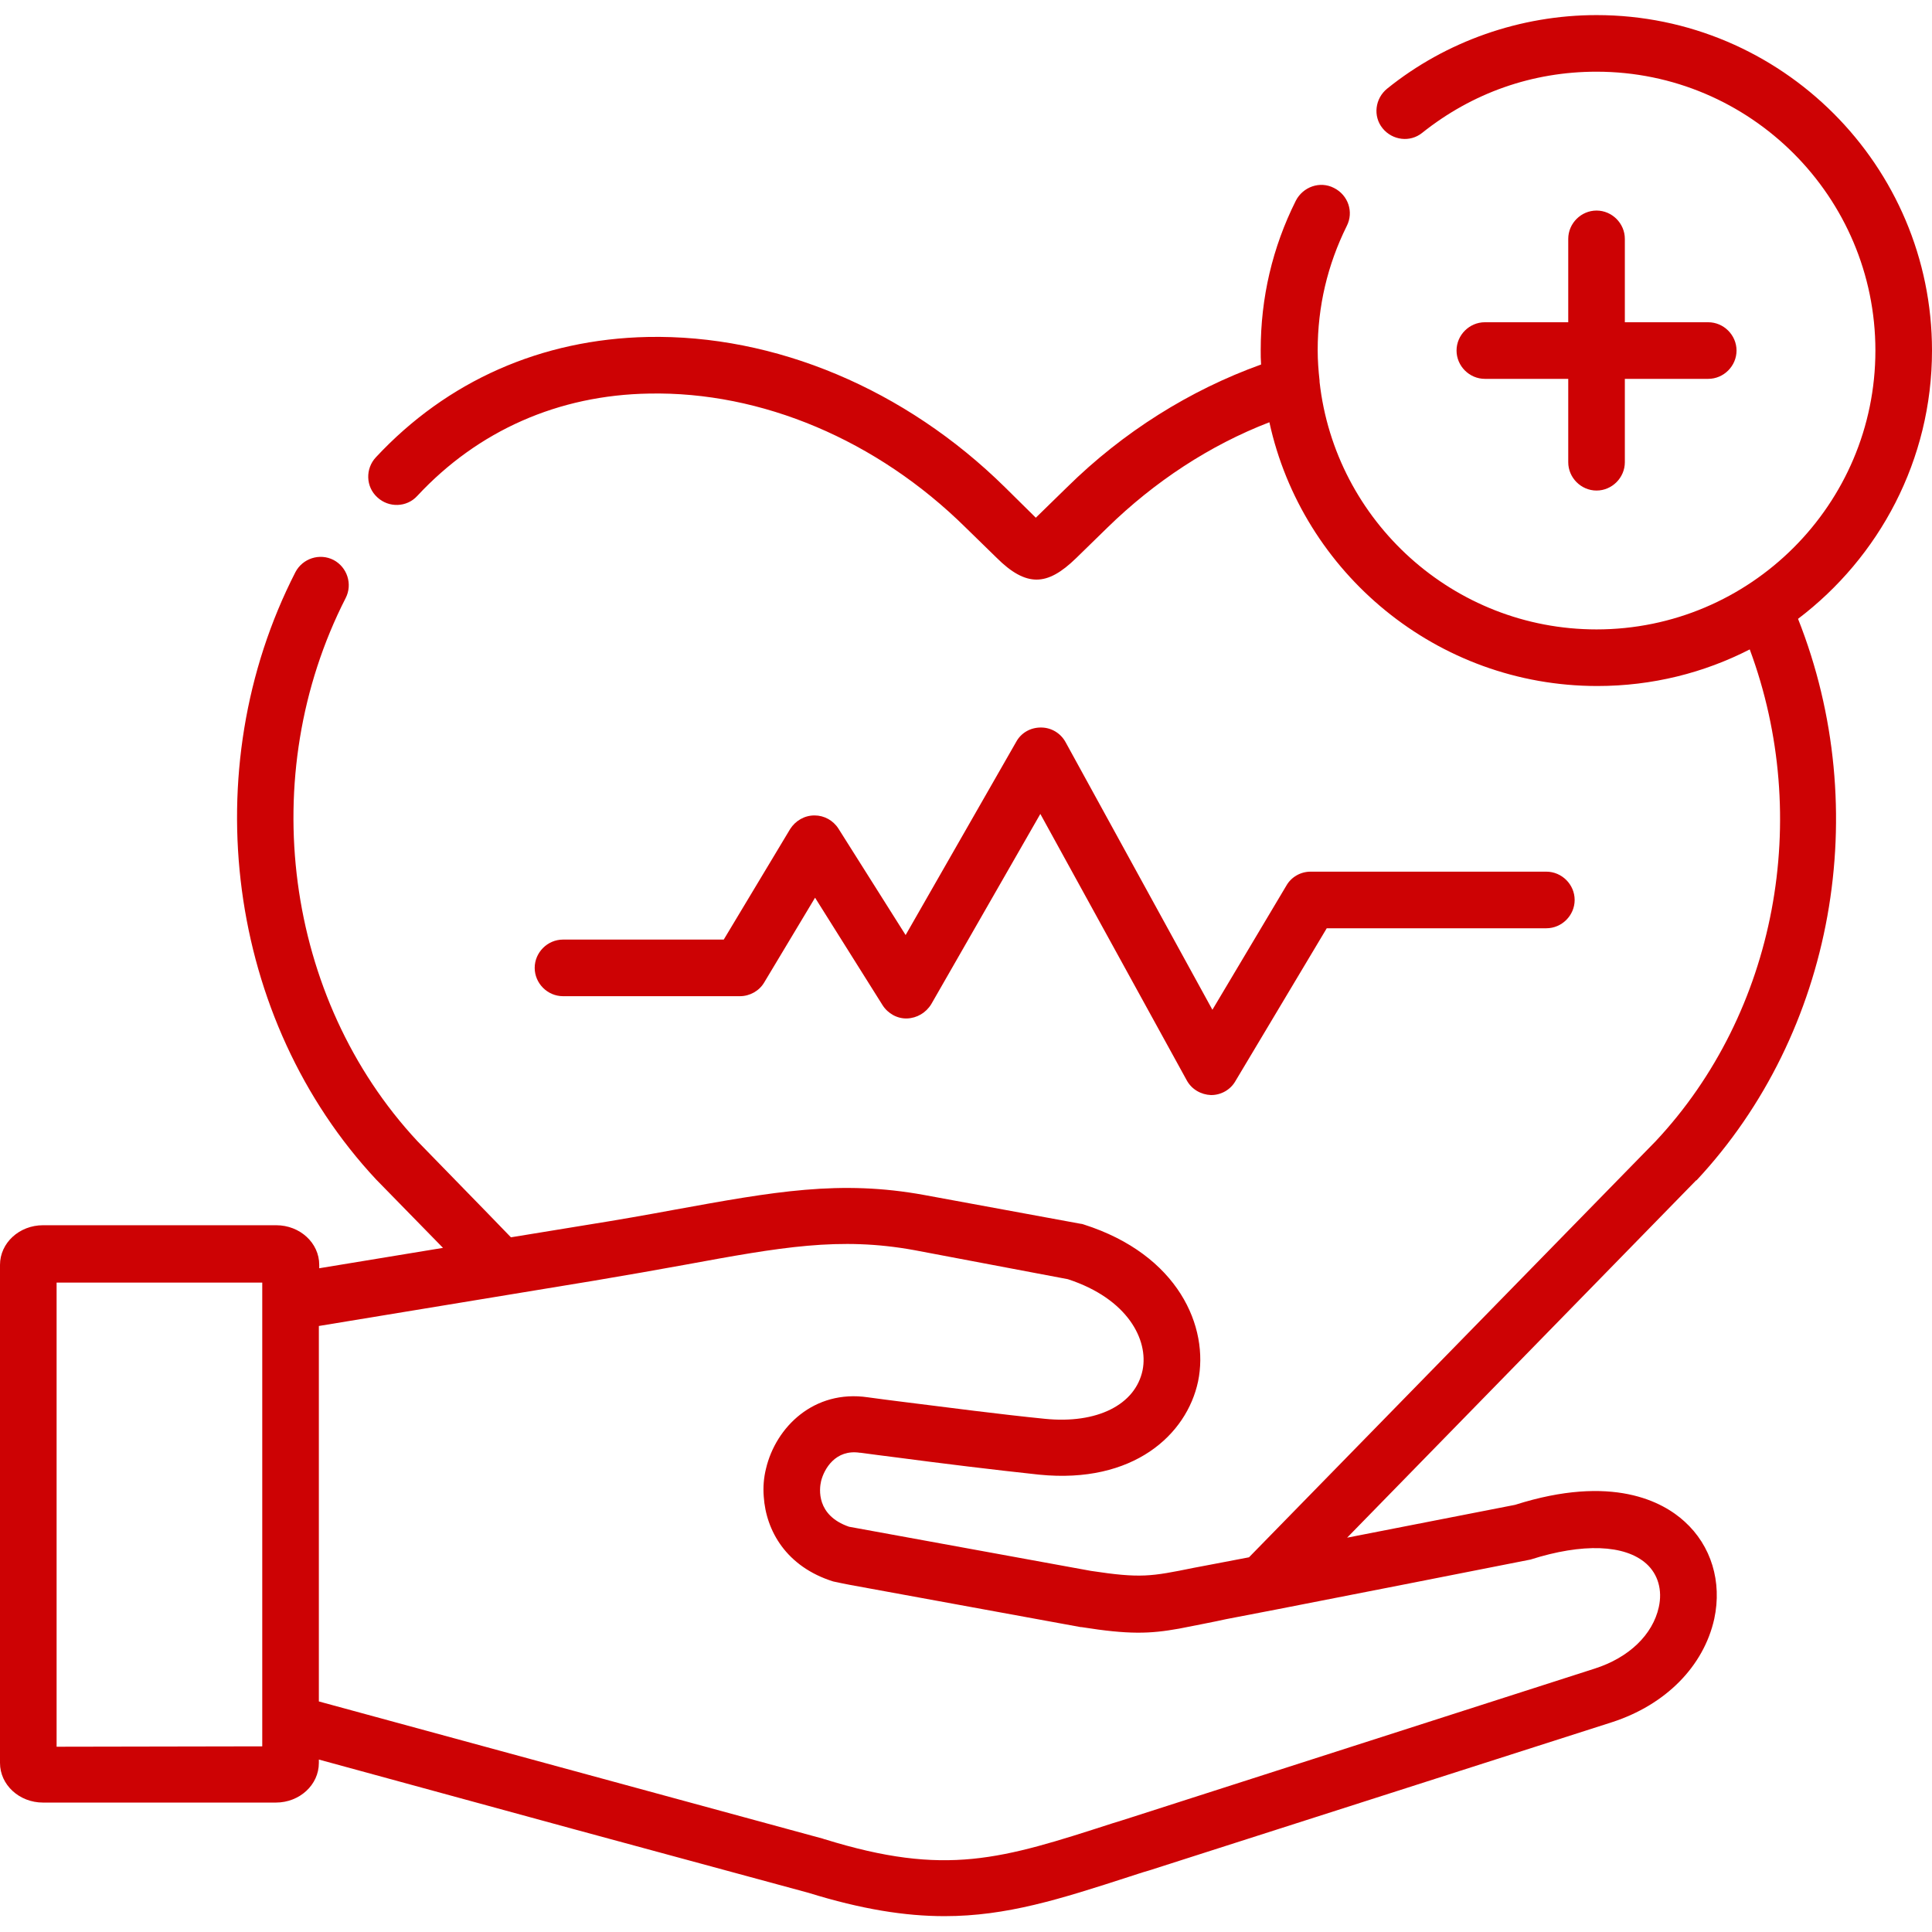 <?xml version="1.0" encoding="UTF-8"?>
<!-- Generator: Adobe Illustrator 24.2.0, SVG Export Plug-In . SVG Version: 6.00 Build 0)  -->
<svg xmlns="http://www.w3.org/2000/svg" xmlns:xlink="http://www.w3.org/1999/xlink" version="1.1" id="Capa_1" x="0px" y="0px" viewBox="0 0 512 512" style="enable-background:new 0 0 512 512;" xml:space="preserve">
<style type="text/css">
	.st0{fill:#CD0204;}
</style>
<g>
	<path class="st0" d="M196.1,264c2.6,0,5.1-1.4,6.4-3.6l13.5-22.5l17.9,28.5c1.4,2.2,3.9,3.6,6.5,3.5c2.6-0.1,5-1.5,6.4-3.8   l28.9-50.4l38.8,70.6c1.3,2.4,3.8,3.8,6.4,3.9c0,0,0.1,0,0.1,0c2.6,0,5.1-1.4,6.4-3.7l24.2-40.5h58.2c4.1,0,7.5-3.4,7.5-7.5   s-3.4-7.5-7.5-7.5h-62.5c-2.6,0-5.1,1.4-6.4,3.7l-19.6,32.9l-38.9-70.9c-1.3-2.4-3.8-3.9-6.5-3.9c0,0,0,0-0.1,0   c-2.7,0-5.2,1.4-6.5,3.8L240,247.8l-17.8-28.2c-1.4-2.2-3.8-3.5-6.3-3.5c0,0,0,0-0.1,0c-2.6,0-5,1.4-6.4,3.6L191.8,249h-42.6   c-4.1,0-7.5,3.4-7.5,7.5s3.4,7.5,7.5,7.5L196.1,264z"></path>
	<path class="st0" d="M423.1,55.8c-4.1,0-7.5,3.4-7.5,7.5v22.1h-22.1c-4.1,0-7.5,3.4-7.5,7.5s3.4,7.5,7.5,7.5h22.1v22.1   c0,4.1,3.4,7.5,7.5,7.5s7.5-3.4,7.5-7.5v-22.1h22.1c4.1,0,7.5-3.4,7.5-7.5s-3.4-7.5-7.5-7.5h-22.1V63.3   C430.6,59.2,427.2,55.8,423.1,55.8z"></path>
	<path class="st0" d="M449.6,312.8c36.5-39.1,47-98.1,26.9-148.8C498,147.7,512,121.9,512,92.9c0-49-39.9-88.9-88.9-88.9   c-20.1,0-39.9,6.9-55.5,19.5c-3.2,2.6-3.8,7.3-1.2,10.5c2.6,3.2,7.3,3.8,10.5,1.2C390.2,24.6,406.1,19,423.1,19   c40.8,0,73.9,33.2,73.9,73.9c0,40.8-33.2,73.9-73.9,73.9c-37.9,0-69.3-28.7-73.4-65.6c0-0.1,0-0.2,0-0.3c-0.3-2.7-0.5-5.4-0.5-8.1   c0-11.6,2.6-22.6,7.7-32.9c1.9-3.7,0.4-8.2-3.4-10.1c-3.7-1.9-8.2-0.3-10.1,3.4c-6.2,12.4-9.3,25.7-9.3,39.6c0,1.3,0,2.5,0.1,3.8   c-18.9,6.8-36.6,17.9-51.4,32.5l-8.3,8.1c0,0-0.1-0.1-0.1-0.1l-8.1-8c-26.4-26-60.9-40.5-94.7-39.8c-28.1,0.6-53.1,11.6-72,31.9   c-2.8,3-2.7,7.8,0.4,10.6c3,2.8,7.8,2.7,10.6-0.4c16.1-17.3,37.4-26.7,61.4-27.1c29.8-0.6,60.4,12.3,83.9,35.5l8.2,8   c3.9,3.9,7.3,5.8,10.6,5.8c3.3,0,6.6-1.9,10.5-5.7l8.3-8.1c12.5-12.2,27.1-21.8,42.9-27.9c8.7,39.9,44.4,69.9,86.9,69.9   c14.6,0,28.3-3.5,40.4-9.7c16.6,44.7,7.1,96.1-24.9,130.3L331,412.7l-8.9,1.7c-2.2,0.4-4.1,0.8-5.8,1.1c-11.3,2.3-14,2.8-27.2,0.8   l-64.1-11.7c-8.7-3-7.9-10-7.4-12.1c0.8-3.2,3.8-8.5,10.3-7.5c0.1,0,0.1,0,0.2,0c2.9,0.4,6,0.8,9.2,1.2c12.1,1.6,25.9,3.3,38.1,4.6   c25,2.5,39.1-10.6,42.1-24.7c3-14.4-5.2-33.6-30.3-41.6c-0.3-0.1-0.6-0.2-0.9-0.2l-41.3-7.6c-22.4-4.1-39.9-0.9-66.3,3.9   c-7,1.3-14.9,2.7-23.7,4.1l-19.6,3.2l-6-6.2l-18.8-19.3c-35.2-37.8-43-96.9-19-143.9c1.9-3.7,0.4-8.2-3.2-10.1   c-3.7-1.9-8.2-0.4-10.1,3.2c-26.9,52.5-18.1,118.7,21.4,161c0,0,0.1,0.1,0.1,0.1l17.6,18l-32.8,5.4v-0.9c0-5.8-5.1-10.5-11.4-10.5   H11.4c-6.3,0-11.4,4.7-11.4,10.5v132c0,5.8,5.1,10.5,11.4,10.5h61.7c6.3,0,11.4-4.7,11.4-10.5v-0.9l67.4,18.4l62.3,16.9   c14.2,4.4,25.7,6.2,36.1,6.2c16.5,0,30.6-4.5,49.1-10.5c1.6-0.5,3.3-1.1,5.1-1.6l122.7-39.3c14.2-4.6,24.3-14.8,27.1-27.4   c2.1-9.8-0.8-19.4-7.9-25.8c-5.7-5.2-19.1-12.6-44.9-4.4l-44.5,8.7l92.5-94.7C449.5,312.8,449.5,312.8,449.6,312.8L449.6,312.8z    M15,462.9v-123h54.5v5.2c0,0,0,0,0,0v111.5c0,0,0,0,0,0v6.2L15,462.9z M405.6,413.3c13.8-4.4,25-4,30.7,1.1   c3.1,2.8,4.3,7,3.3,11.5c-1.6,7.3-7.9,13.4-17,16.3l-122.7,39.4c-1.8,0.6-3.5,1.1-5.1,1.6c-29.4,9.5-44.1,14.2-76.3,4.2   c-0.1,0-0.2,0-0.3-0.1L84.5,450.9v-99.5l72.9-12c8.9-1.5,16.9-2.9,24-4.2c25.6-4.7,41.1-7.5,60.9-3.9L283,339   c15.9,5.2,21.4,16.1,19.8,24.1c-1.9,9.2-12.1,14.3-25.9,12.9c-12-1.2-25.7-3-37.7-4.5c-3.2-0.4-6.3-0.8-9.2-1.2   c-14.3-2.1-24.4,7.9-27,18.9c-0.6,2.4-0.8,4.9-0.6,7.4c0.6,9.1,6,18.6,18.4,22.5c0.3,0.1,4.4,0.9,4.4,0.9l61.2,11.2   c0.1,0,0.1,0,0.2,0c12.6,2,18.1,1.8,25.9,0.4c2-0.4,10.3-2,12.4-2.5l13.5-2.6C338.5,426.5,405.3,413.4,405.6,413.3L405.6,413.3z"></path>
</g>
</svg>

